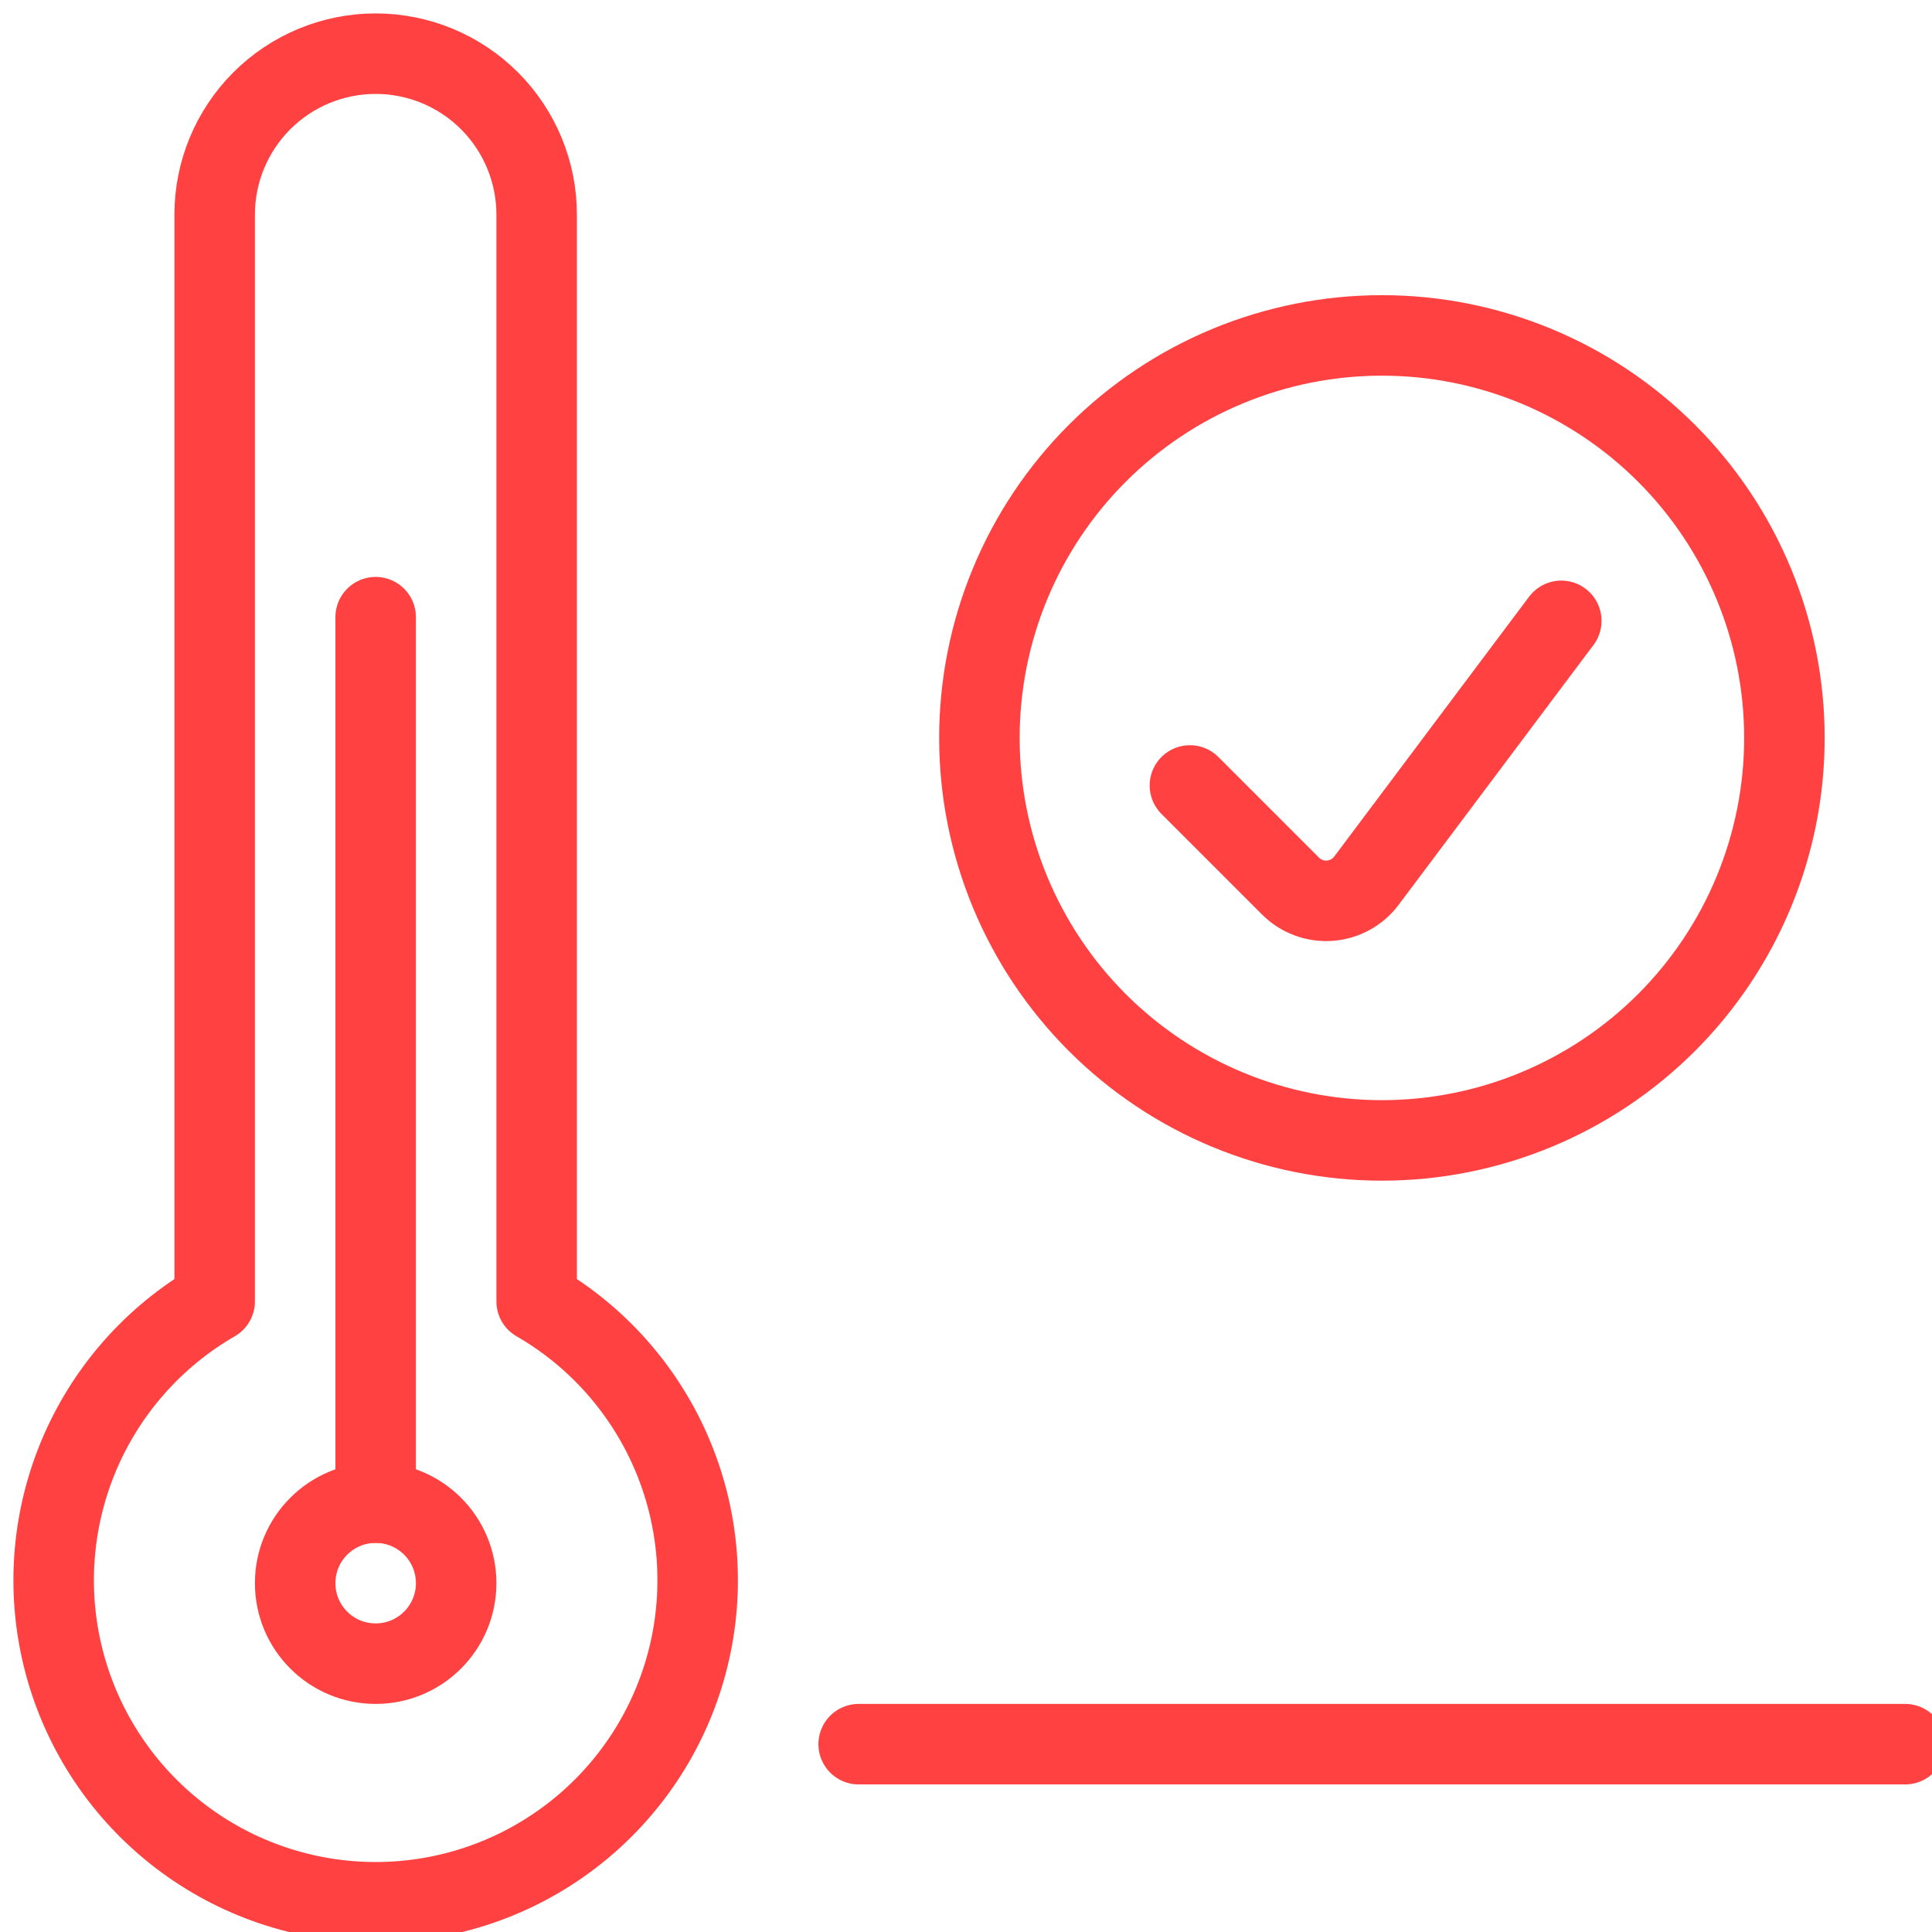 <svg width="72" height="72" viewBox="0 0 72 72" fill="none" xmlns="http://www.w3.org/2000/svg">
<g clip-path="url(#clip0_1000_3906)">
<path d="M32 65H71" stroke="#FF4141" stroke-width="3" stroke-linecap="round" stroke-linejoin="round"/>
<path d="M20 48.5V8C20 6.409 19.368 4.883 18.243 3.757C17.117 2.632 15.591 2 14 2C12.409 2 10.883 2.632 9.757 3.757C8.632 4.883 8 6.409 8 8V48.5C5.712 49.821 3.924 51.86 2.913 54.3C1.903 56.741 1.725 59.447 2.409 61.998C3.093 64.55 4.599 66.804 6.695 68.412C8.791 70.021 11.358 70.892 14 70.892C16.642 70.892 19.209 70.021 21.305 68.412C23.401 66.804 24.907 64.55 25.591 61.998C26.275 59.447 26.098 56.741 25.087 54.3C24.076 51.86 22.288 49.821 20 48.5Z" stroke="#FF4141" stroke-width="3" stroke-linecap="round" stroke-linejoin="round"/>
<path d="M14 62C15.657 62 17 60.657 17 59C17 57.343 15.657 56 14 56C12.343 56 11 57.343 11 59C11 60.657 12.343 62 14 62Z" stroke="#FF4141" stroke-width="3" stroke-linecap="round" stroke-linejoin="round"/>
<path d="M14 56V23" stroke="#FF4141" stroke-width="3" stroke-linecap="round" stroke-linejoin="round"/>
<path d="M36.5 27.5C36.5 31.478 38.08 35.294 40.893 38.107C43.706 40.92 47.522 42.5 51.5 42.5C55.478 42.5 59.294 40.92 62.107 38.107C64.92 35.294 66.5 31.478 66.5 27.5C66.5 23.522 64.92 19.706 62.107 16.893C59.294 14.08 55.478 12.5 51.5 12.5C47.522 12.5 43.706 14.08 40.893 16.893C38.08 19.706 36.5 23.522 36.5 27.5Z" stroke="#FF4141" stroke-width="3" stroke-linecap="round" stroke-linejoin="round"/>
<path d="M58.185 23.137L50.922 32.822C50.761 33.037 50.555 33.215 50.319 33.343C50.083 33.472 49.822 33.548 49.554 33.567C49.286 33.586 49.017 33.547 48.766 33.453C48.514 33.359 48.285 33.212 48.095 33.022L44.345 29.272" stroke="#FF4141" stroke-width="3" stroke-linecap="round" stroke-linejoin="round"/>
</g>
<defs>
<clipPath id="clip0_1000_3906">
<rect width="72" height="72" fill="white"/>
</clipPath>
</defs>
</svg>
